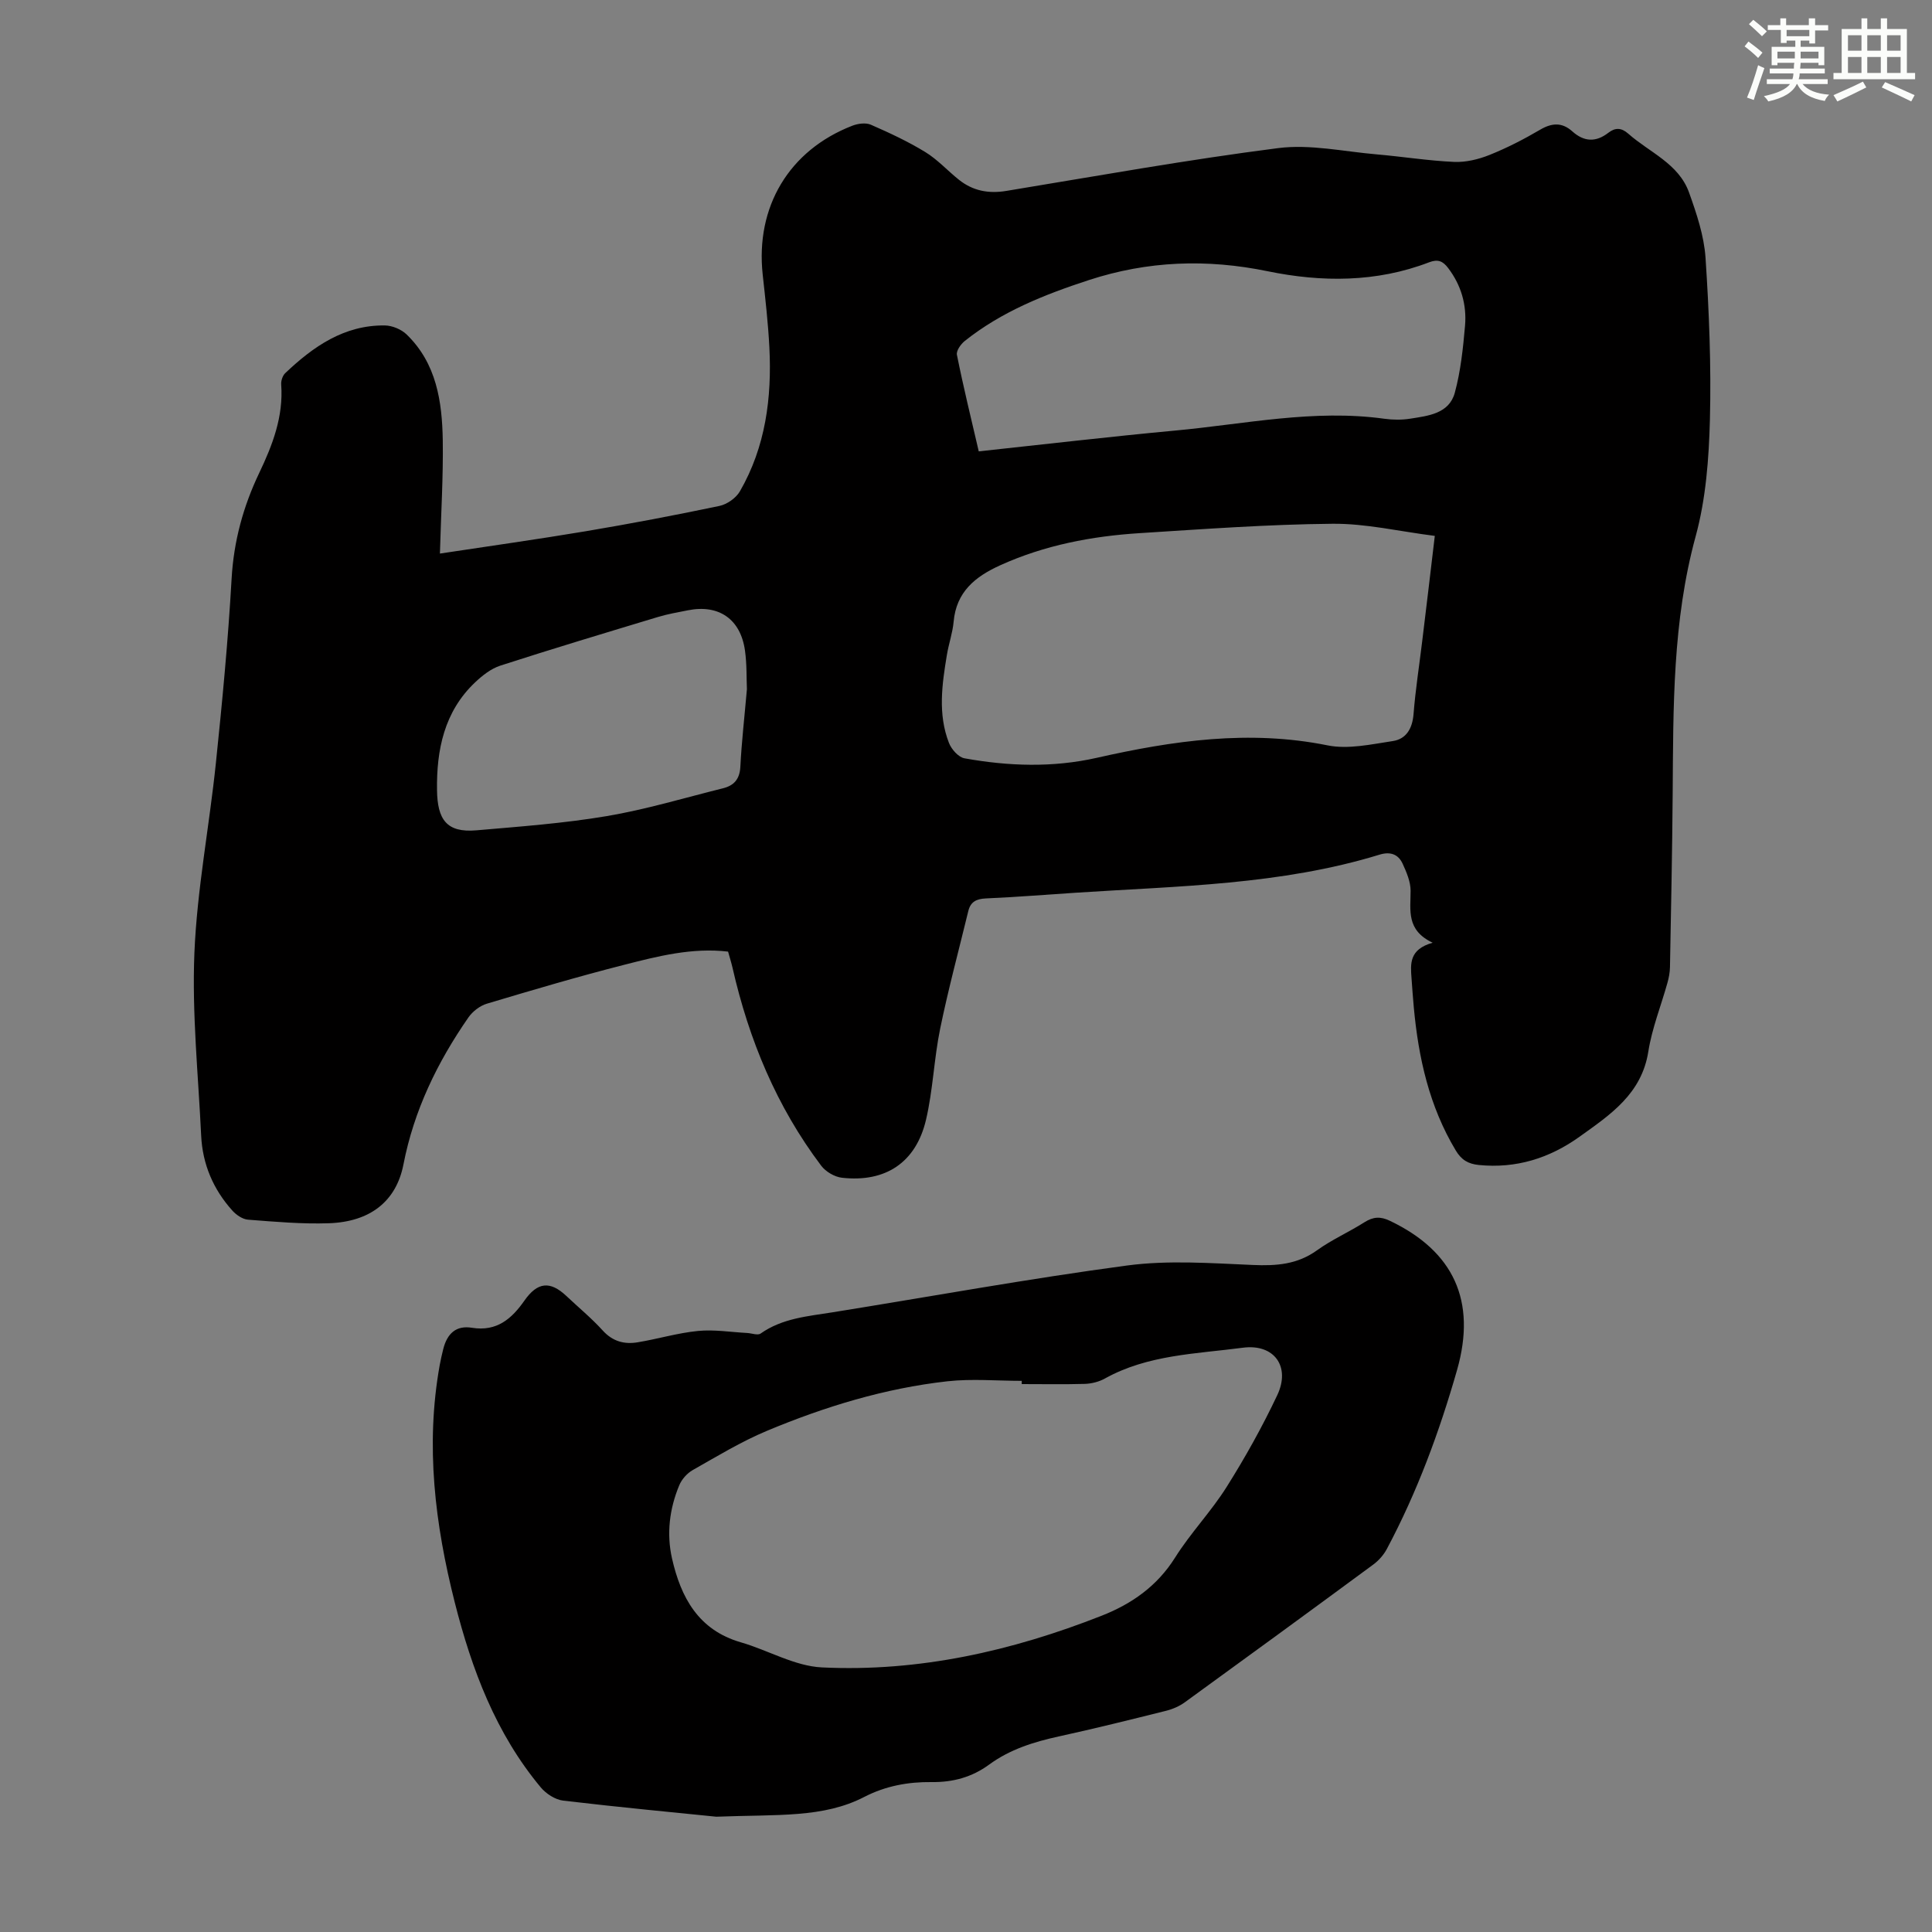 <svg enable-background="new 0 0 400 400" viewBox="0 0 400 400" xmlns="http://www.w3.org/2000/svg"><rect x="0" y="0" width="400" height="400" fill="#808080" stroke="none"/><path d="m91.08 114.61c9.95-1.51 20.09-2.93 30.18-4.62 9.26-1.56 18.49-3.31 27.68-5.24 1.59-.33 3.45-1.64 4.25-3.03 5.32-9.22 6.63-19.37 6.1-29.81-.26-5.02-.83-10.03-1.38-15.04-1.53-14.04 5.45-25.76 18.55-30.84 1.16-.45 2.78-.67 3.84-.21 3.85 1.68 7.69 3.47 11.27 5.66 2.55 1.56 4.62 3.87 6.98 5.75 2.88 2.29 6.11 2.9 9.78 2.3 18.76-3.09 37.48-6.46 56.33-8.87 6.62-.84 13.56.72 20.35 1.3 5.35.46 10.67 1.32 16.03 1.56 2.42.11 5.04-.52 7.32-1.43 3.62-1.45 7.13-3.25 10.5-5.23 2.46-1.45 4.56-1.55 6.66.33 2.44 2.19 4.89 2.3 7.47.3 1.42-1.1 2.69-1.08 4.13.19 4.38 3.88 10.43 6.18 12.58 12.18 1.56 4.36 3.1 8.93 3.41 13.49.74 11.14 1.19 22.35.91 33.51-.21 8.09-.83 16.41-2.95 24.17-4.8 17.56-4.63 35.38-4.76 53.27-.09 11.97-.34 23.95-.56 35.92-.02 1.1-.23 2.22-.53 3.28-1.32 4.74-3.19 9.38-3.95 14.2-1.38 8.8-7.91 13.11-14.25 17.65-6.2 4.44-13.11 6.62-20.84 5.85-2.19-.22-3.6-1.04-4.77-2.99-5.5-9.15-7.74-19.21-8.7-29.67-.18-2.01-.33-4.01-.47-6.02-.22-2.97-.51-5.97 4.38-7.34-5.52-2.6-4.57-6.73-4.57-10.75 0-1.89-.85-3.87-1.67-5.65-.91-1.95-2.58-2.51-4.77-1.83-20.45 6.27-41.67 6.49-62.74 7.87-6.25.41-12.5.91-18.75 1.19-1.95.09-3.17.68-3.64 2.6-1.97 8.12-4.15 16.19-5.83 24.37-1.28 6.23-1.48 12.69-2.93 18.86-2.08 8.86-8.39 13.01-17.4 12-1.52-.17-3.36-1.25-4.29-2.48-9.25-12.25-14.98-26.11-18.37-41-.25-1.08-.59-2.14-.92-3.34-7.45-.87-14.54.95-21.54 2.74-9.53 2.43-18.96 5.22-28.39 8.04-1.45.43-2.96 1.6-3.83 2.85-6.43 9.27-11.27 19.23-13.45 30.43-1.48 7.61-6.86 11.89-15.45 12.18-5.56.19-11.16-.31-16.73-.74-1.15-.09-2.46-1-3.27-1.91-3.93-4.38-6.15-9.58-6.43-15.48-.6-12.62-1.92-25.28-1.4-37.87.55-13.14 3.09-26.19 4.45-39.31 1.32-12.68 2.53-25.39 3.25-38.12.44-7.78 2.41-14.98 5.71-21.89 2.78-5.82 5.04-11.7 4.56-18.33-.06-.77.29-1.84.84-2.36 5.8-5.5 12.18-9.97 20.61-9.87 1.53.02 3.42.8 4.52 1.87 6.19 5.99 7.35 13.9 7.48 21.93.11 7.45-.35 14.89-.59 23.43zm205.98-3.66c-7.31-.92-14.26-2.58-21.2-2.51-13.3.12-26.59 1.1-39.88 1.94-9.98.63-19.72 2.49-28.93 6.67-5.19 2.36-9.06 5.51-9.61 11.66-.21 2.32-1.02 4.58-1.4 6.9-1.01 6.09-1.89 12.24.43 18.2.51 1.32 1.97 2.97 3.22 3.19 9.09 1.64 18.27 1.95 27.33-.09 15.81-3.57 31.59-5.87 47.84-2.59 4.28.86 9.04-.22 13.5-.89 2.79-.42 4.06-2.6 4.3-5.59.39-5.01 1.18-9.99 1.78-14.99.87-7.1 1.71-14.18 2.62-21.9zm-94.42-17.5c13.72-1.47 27.15-3.05 40.6-4.3 14.43-1.33 28.76-4.48 43.39-2.45 1.76.24 3.61.26 5.36-.02 3.73-.59 8.03-1.04 9.21-5.36 1.22-4.49 1.71-9.22 2.12-13.88.37-4.34-.8-8.4-3.5-11.95-1.1-1.45-2.12-1.88-3.95-1.18-10.91 4.19-22.26 4.14-33.4 1.85-12.62-2.6-24.85-2.15-37.01 1.82-9.17 2.99-18.09 6.53-25.72 12.62-.82.65-1.79 2.03-1.62 2.86 1.33 6.65 2.95 13.24 4.52 19.99zm-48 49.24c-.1-2.21 0-5.14-.4-8-.91-6.52-5.43-9.62-11.84-8.33-2.08.42-4.19.77-6.21 1.39-10.89 3.29-21.78 6.56-32.6 10.06-1.92.62-3.72 2.04-5.23 3.47-6.41 6.06-8 14.02-7.88 22.33.09 6.01 1.93 8.84 8.15 8.3 9.01-.78 18.07-1.44 26.97-2.94 8.12-1.37 16.06-3.77 24.07-5.76 2.27-.56 3.47-1.87 3.61-4.43.26-5.14.85-10.26 1.36-16.09z" fill="#010000"/><path d="m148.3 376.13c-8.15-.83-19.94-1.94-31.7-3.33-1.65-.2-3.54-1.42-4.64-2.74-9.31-11.16-14.28-24.4-17.8-38.27-4.1-16.18-6.12-32.52-3.12-49.17.2-1.1.45-2.19.72-3.27.82-3.29 2.69-4.98 5.95-4.45 5.18.84 8.26-1.9 10.87-5.63 2.68-3.82 5.29-4.15 8.68-.95 2.52 2.38 5.22 4.6 7.54 7.16 2.05 2.26 4.48 2.89 7.22 2.43 4.18-.69 8.29-1.94 12.49-2.35 3.35-.33 6.78.24 10.18.42.94.05 2.18.54 2.78.12 4.51-3.18 9.78-3.58 14.96-4.41 20.3-3.26 40.54-6.96 60.91-9.68 8.55-1.14 17.38-.48 26.06-.11 4.85.21 9.2-.1 13.29-3.05 3.07-2.21 6.6-3.76 9.81-5.8 1.8-1.14 3.29-1.24 5.25-.3 13.23 6.3 17.99 16.61 13.92 30.89-3.66 12.81-8.26 25.27-14.54 37.06-.65 1.22-1.67 2.38-2.79 3.21-12.97 9.56-25.98 19.06-39.02 28.52-1.13.82-2.53 1.43-3.89 1.77-7.37 1.84-14.75 3.68-22.17 5.3-5.18 1.13-10.15 2.67-14.47 5.84-3.56 2.61-7.5 3.68-11.92 3.62-4.83-.06-9.53.8-13.92 3.07-8.53 4.4-17.83 3.6-30.65 4.1zm63.24-89.57c0-.22 0-.45 0-.67-5.13 0-10.32-.47-15.39.09-12.96 1.45-25.38 5.25-37.37 10.26-5.33 2.23-10.32 5.27-15.37 8.13-1.16.66-2.27 1.91-2.78 3.15-2.03 4.86-2.65 10.03-1.5 15.13 1.83 8.06 5.45 14.84 14.27 17.38 5.64 1.63 11.12 4.92 16.78 5.19 20.03.97 39.31-3.38 57.9-10.7 6.23-2.45 11.49-6.12 15.21-12.04 3.2-5.1 7.47-9.53 10.67-14.62 3.85-6.12 7.4-12.48 10.49-19.02 2.78-5.9-.63-10.66-7.12-9.81-9.68 1.28-19.68 1.43-28.58 6.38-1.22.68-2.74 1.06-4.14 1.11-4.35.12-8.71.04-13.07.04z" fill="#010000"/><g fill="#fbfcfa"><path d="m361.2 9.6.8-1c.9.7 1.9 1.4 2.9 2.3l-.9 1.1c-1-1-2-1.8-2.8-2.4zm.5 10.6c.9-2.1 1.6-4.3 2.3-6.7.4.2.8.4 1.3.6-.7 2.1-1.5 4.3-2.2 6.6zm.4-15.2.9-.9c1 .8 2 1.6 2.8 2.4l-1 1c-.9-.9-1.8-1.7-2.7-2.5zm12.5-1.2h1.2v1.4h2.7v1.1h-2.7v2.7h-1.2v-.6h-1.8v1.3h4.9v3.8h-1.2v-.5h-3.7c0 .4-.1.9-.1 1.2h5.1v1h-5.2c0 .5-.1.9-.2 1.2h6v1h-5.2c1.1 1.3 2.9 2 5.5 2.2-.4.4-.7.8-.9 1.3-2.9-.5-4.8-1.6-5.7-3.5h-.1c-.8 1.7-2.7 2.9-5.9 3.6-.2-.4-.6-.8-.9-1.1 2.8-.6 4.6-1.4 5.4-2.5h-4.8v-1h5.3c.1-.3.2-.7.2-1.2h-4.9v-1h5c0-.4 0-.8.1-1.2h-3.5v.5h-1.2v-3.8h4.9v-1.3h-1.8v.5h-1.2v-2.7h-2.7v-1h2.6v-1.4h1.2v1.4h4.7v-1.4zm-6.6 8.3h3.6c0-.4 0-.9 0-1.4h-3.6zm1.9-4.6h4.7v-1.3h-4.7zm6.6 3.2h-3.7v1.4h3.7z"/><path d="m385.3 3.8h1.3v2.2h2.8v-2.2h1.3v2.2h4.1v9.1h1.7v1.3h-16.9v-1.3h1.7v-9.1h4.1v-2.2zm.4 13.1.7 1.2c-1.8.9-3.8 1.9-6 2.9-.2-.4-.5-.8-.8-1.3 2.3-1 4.3-1.9 6.1-2.8zm-3.1-6.4h2.8v-3.2h-2.8zm0 4.6h2.8v-3.3h-2.8zm4-4.6h2.8v-3.2h-2.8zm0 4.6h2.8v-3.3h-2.8zm3.7 1.9c2.1.9 4.1 1.8 6.1 2.7l-.7 1.3c-2.2-1.1-4.2-2-6.1-2.9zm3.2-9.7h-2.8v3.2h2.8zm-2.8 7.8h2.8v-3.3h-2.8z"/></g></svg>